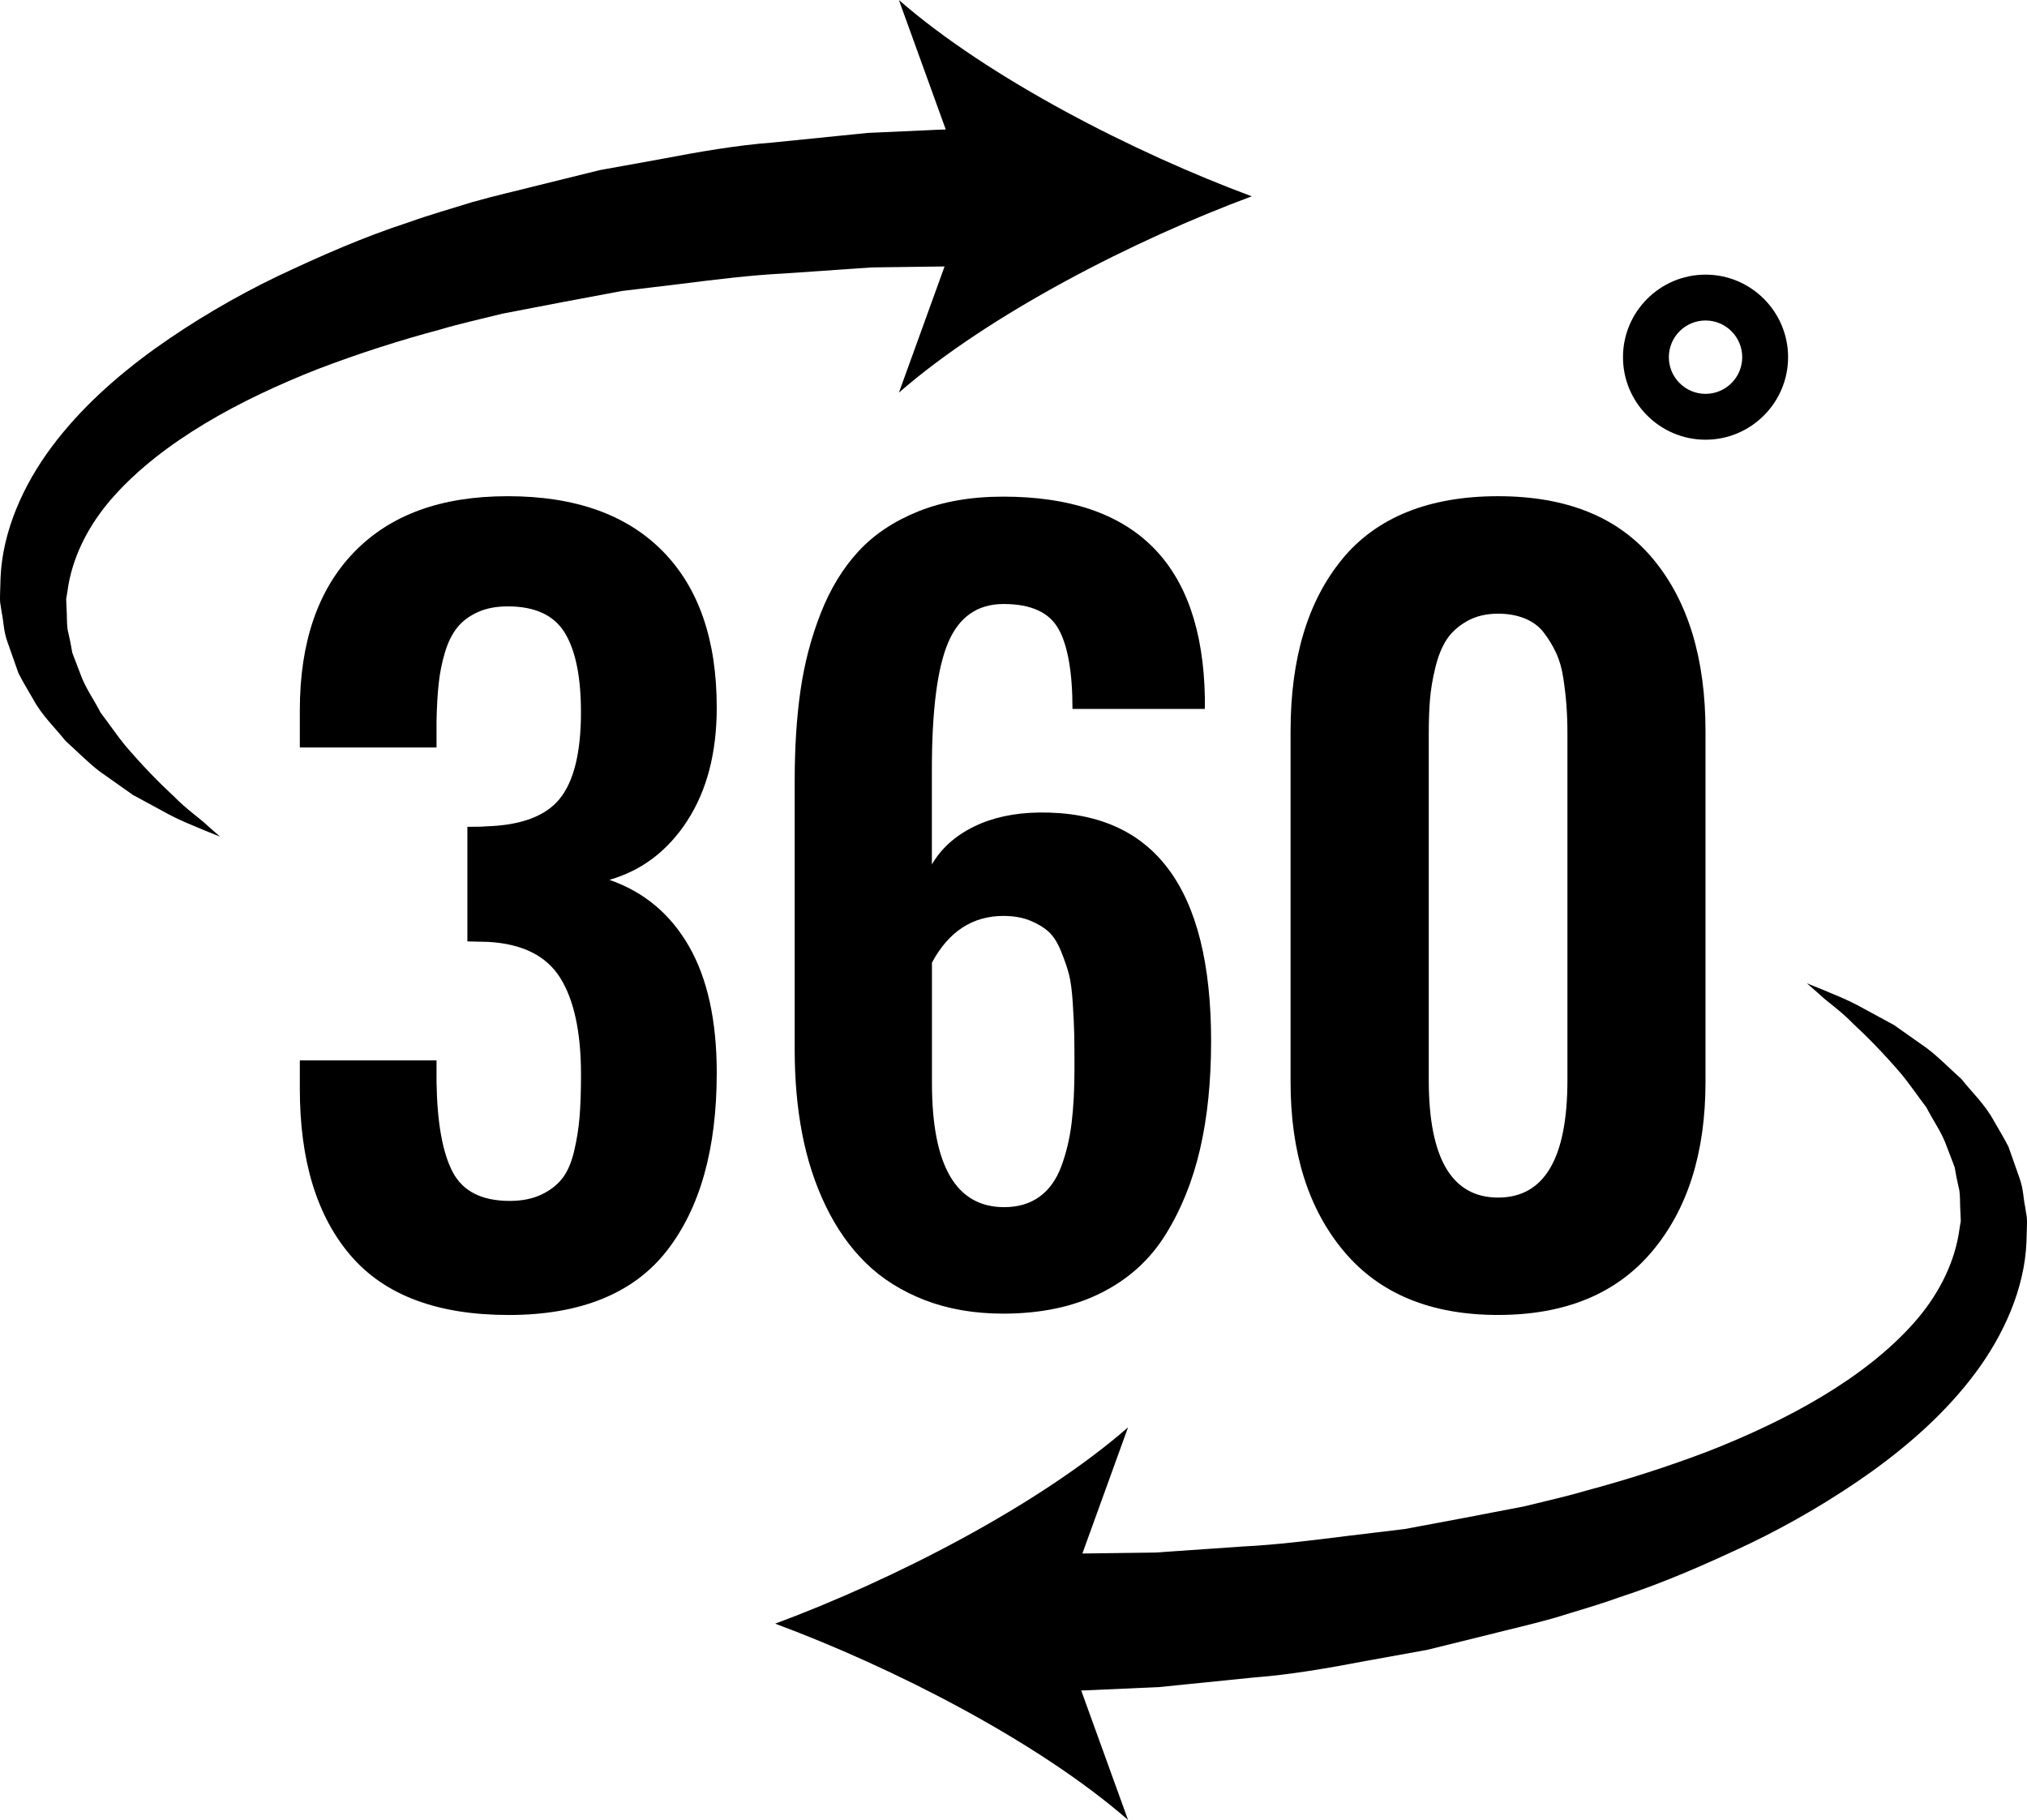 <?xml version="1.0" encoding="UTF-8"?><svg id="a" xmlns="http://www.w3.org/2000/svg" viewBox="0 0 519.83 466.81"><path d="M176.27,210.48c5.02-7.74,7.54-17.41,7.54-29.02,0-17.36-4.63-30.74-13.89-40.12-9.26-9.38-22.49-14.07-39.69-14.07s-30.18,4.8-39.45,14.38c-9.26,9.59-13.89,23.11-13.89,40.56v9.51h35.06v-6.92c.08-3.62,.26-6.79,.56-9.51,.29-2.72,.82-5.37,1.6-7.97,.78-2.59,1.83-4.71,3.15-6.36,1.32-1.64,3.07-2.96,5.25-3.95,2.18-.99,4.76-1.48,7.71-1.48,7,0,11.87,2.27,14.63,6.79,2.76,4.53,4.14,11.31,4.14,20.37,0,10.29-1.82,17.68-5.43,22.16-3.62,4.49-9.96,6.85-19.01,7.1-.49,.08-2.06,.12-4.69,.12v29.39c.25,0,1.11,.02,2.59,.06,1.48,.05,2.39,.06,2.72,.06,8.8,.49,14.98,3.58,18.52,9.26,3.54,5.68,5.31,13.95,5.31,24.82,0,4.28-.13,7.9-.37,10.87-.25,2.96-.72,5.9-1.42,8.83-.7,2.92-1.71,5.23-3.03,6.91-1.32,1.69-3.11,3.07-5.37,4.14-2.26,1.07-4.96,1.61-8.09,1.61-7.16,0-12.03-2.47-14.63-7.41-2.59-4.94-3.97-12.59-4.14-22.96v-5.68h-35.06v7.28c0,18.44,4.37,32.72,13.09,42.84,8.72,10.13,22.22,15.19,40.49,15.19s31.94-5.47,40.5-16.42c8.56-10.94,12.84-26.17,12.84-45.68,0-13.42-2.39-24.26-7.16-32.53-4.77-8.28-11.57-13.93-20.37-16.98,8.31-2.38,14.98-7.45,20-15.19Z"/><path d="M243.19,164.74c2.8-6.55,7.53-9.82,14.2-9.82,7,0,11.69,2.14,14.07,6.42,2.39,4.28,3.58,11.11,3.58,20.49h33.95v-2.96c-.66-34.32-17.9-51.49-51.73-51.49-8.23,0-15.47,1.26-21.73,3.77-6.25,2.51-11.38,5.93-15.37,10.25s-7.23,9.63-9.7,15.93c-2.47,6.3-4.19,12.9-5.18,19.82-.99,6.92-1.48,14.61-1.48,23.09v69.02c0,7.66,.63,14.82,1.91,21.48,1.28,6.67,3.29,12.87,6.05,18.59,2.76,5.72,6.19,10.6,10.31,14.63,4.11,4.03,9.16,7.2,15.12,9.51,5.97,2.3,12.66,3.46,20.06,3.46,9.63,0,17.97-1.75,25-5.25,7.04-3.5,12.57-8.47,16.61-14.94,4.03-6.46,6.99-13.78,8.89-21.98,1.9-8.19,2.84-17.43,2.84-27.72,0-39.42-14.69-58.98-44.08-58.64-6.42,.08-12.02,1.29-16.79,3.64-4.77,2.34-8.36,5.58-10.74,9.69v-24.32c0-15.23,1.4-26.11,4.2-32.65Zm14.2,70.19c2.55,0,4.8,.39,6.73,1.17,1.94,.79,3.52,1.73,4.76,2.84,1.23,1.11,2.3,2.77,3.21,5,.9,2.22,1.59,4.2,2.04,5.93,.45,1.73,.78,4.22,.99,7.47,.2,3.25,.33,5.88,.37,7.9,.04,2.02,.06,4.96,.06,8.83,0,5.35-.25,10.02-.74,14.01-.49,4-1.38,7.7-2.65,11.11-1.28,3.42-3.15,6.01-5.62,7.78-2.47,1.77-5.48,2.65-9.02,2.65-12.34,0-18.52-10.61-18.52-31.85v-30.87c4.28-7.98,10.41-11.98,18.4-11.98Z"/><path d="M344.24,143.38c-8.85,10.74-13.27,25.46-13.27,44.14v90c0,18.11,4.57,32.59,13.7,43.46,9.13,10.87,22.3,16.29,39.5,16.29s30.37-5.43,39.51-16.29c9.14-10.87,13.7-25.35,13.7-43.46v-90c0-18.6-4.46-33.3-13.39-44.08-8.93-10.79-22.2-16.17-39.82-16.17s-31.09,5.37-39.94,16.11Zm51.68,18.89c1.23,1.6,2.28,3.33,3.15,5.19,.86,1.85,1.48,4.01,1.85,6.48,.37,2.47,.64,4.8,.8,6.98,.16,2.18,.25,4.59,.25,7.22v88.89c0,20.09-5.93,30.13-17.78,30.13s-17.78-10.04-17.78-30.13v-88.89c0-3.29,.1-6.19,.31-8.7,.2-2.51,.65-5.23,1.36-8.15,.7-2.92,1.67-5.33,2.9-7.22,1.23-1.9,2.99-3.48,5.25-4.76,2.26-1.28,4.92-1.91,7.96-1.91,2.55,0,4.84,.41,6.85,1.23,2.02,.82,3.65,2.03,4.88,3.64Z"/><path d="M437.39,112.78c11.67,0,21.17-9.5,21.17-21.17s-9.5-21.17-21.17-21.17-21.17,9.5-21.17,21.17,9.5,21.17,21.17,21.17Zm0-30.58c5.19,0,9.41,4.22,9.41,9.41s-4.22,9.41-9.41,9.41-9.41-4.22-9.41-9.41,4.22-9.41,9.41-9.41Z"/><path d="M44.43,204.11c-3.69-3.41-7.9-7.73-12.29-12.86-2.14-2.61-4.12-5.55-6.35-8.47-1.64-3.25-3.94-6.38-5.2-9.98-.67-1.75-1.35-3.55-2.05-5.37-.29-1.73-.61-3.42-1.01-5.1-.49-1.53-.3-4.49-.48-6.72l-.07-1.82-.04-.91c-.03-.77,.04,.91,.04,.71l.02-.09,.03-.18,.06-.37,.46-2.95c1.4-7.81,5.32-15.66,11.61-22.69,12.65-14.15,32.27-24.78,52.55-32.73,10.2-3.89,20.91-7.33,31.18-10.06,4.96-1.49,10.72-2.76,16.07-4.09,5.22-1,10.38-2,15.45-2.97,5.13-.96,10.18-1.9,15.12-2.83,5.01-.6,9.92-1.19,14.7-1.77,9.55-1.2,18.55-2.31,26.78-2.71,8.26-.57,15.84-1.1,22.55-1.56,7.04-.09,13.17-.18,18.22-.24,.17,0,.29,0,.46-.01l-11.71,32.36c23.12-20.16,60.42-39.19,90.49-50.35-30.06-11.15-67.37-30.18-90.49-50.34l12.01,33.2c-.64,.02-1.13,.04-1.8,.06-5.05,.23-11.17,.5-18.21,.82-7.3,.74-15.54,1.57-24.54,2.48-9.07,.69-18.63,2.34-28.68,4.26-5.04,.91-10.21,1.84-15.49,2.8-5.24,1.29-10.59,2.61-16.03,3.96-5.51,1.41-10.79,2.58-16.71,4.26-5.38,1.69-10.57,3.12-16.4,5.21-11.52,3.75-22.42,8.56-33.44,13.76-10.93,5.26-21.54,11.49-31.48,18.58-9.89,7.14-19.14,15.35-26.49,25.2C5.99,124.35,.64,136.21,.14,148.2l-.13,4.42v.55s-.02,.27-.02,.27l.05,1.07,.14,.9,.28,1.8c.52,2.52,.41,4.43,1.42,7.35,.97,2.75,1.93,5.45,2.86,8.11,1.18,2.34,2.49,4.44,3.7,6.56,2.31,4.31,5.71,7.44,8.35,10.79,3.16,2.84,5.94,5.72,8.9,7.94,3,2.12,5.81,4.1,8.4,5.93,2.76,1.5,5.3,2.88,7.59,4.12,4.5,2.54,8.35,3.91,10.85,5.01,2.54,1.02,3.9,1.57,3.9,1.57,0,0-1.1-.97-3.17-2.78-1.97-1.93-5.31-4.08-8.83-7.71Z"/><path d="M519.64,311.39l-.28-1.8c-.52-2.52-.41-4.43-1.42-7.35-.97-2.75-1.93-5.45-2.86-8.11-1.18-2.34-2.49-4.44-3.7-6.56-2.31-4.31-5.71-7.44-8.35-10.79-3.16-2.84-5.94-5.72-8.9-7.94-3-2.12-5.81-4.1-8.4-5.93-2.76-1.5-5.3-2.88-7.59-4.12-4.5-2.54-8.35-3.91-10.85-5.01-2.54-1.02-3.9-1.57-3.9-1.57,0,0,1.1,.97,3.17,2.78,1.97,1.93,5.31,4.08,8.83,7.71,3.69,3.41,7.9,7.73,12.29,12.86,2.14,2.61,4.12,5.55,6.35,8.47,1.64,3.25,3.94,6.38,5.2,9.98,.67,1.75,1.35,3.55,2.05,5.37,.29,1.73,.61,3.42,1.01,5.1,.49,1.53,.3,4.49,.48,6.72l.07,1.82,.04,.91c.03,.77-.04-.91-.04-.71v.09s-.05,.18-.05,.18l-.06,.37-.46,2.94c-1.4,7.81-5.32,15.66-11.61,22.69-12.65,14.15-32.27,24.78-52.55,32.73-10.2,3.89-20.91,7.33-31.18,10.06-4.96,1.49-10.72,2.76-16.07,4.09-5.22,1-10.38,2-15.45,2.97-5.13,.96-10.18,1.9-15.12,2.83-5.01,.6-9.92,1.19-14.7,1.77-9.55,1.2-18.55,2.31-26.78,2.71-8.26,.57-15.84,1.1-22.55,1.56-7.04,.09-13.17,.18-18.22,.24-.17,0-.29,0-.46,.01l11.71-32.36c-23.12,20.16-60.42,39.19-90.49,50.35,30.06,11.15,67.37,30.18,90.49,50.34l-12.01-33.2c.64-.02,1.13-.04,1.8-.06,5.05-.23,11.17-.5,18.21-.82,7.3-.74,15.54-1.57,24.54-2.48,9.07-.69,18.63-2.34,28.68-4.26,5.04-.91,10.21-1.84,15.49-2.8,5.24-1.29,10.59-2.61,16.03-3.96,5.51-1.41,10.79-2.58,16.71-4.26,5.38-1.69,10.57-3.12,16.4-5.21,11.52-3.75,22.42-8.56,33.44-13.76,10.93-5.26,21.54-11.49,31.48-18.58,9.89-7.14,19.14-15.35,26.49-25.2,7.29-9.76,12.65-21.62,13.14-33.61l.13-4.42v-.55s.02-.27,.02-.27l-.05-1.07-.14-.9Z"/></svg>